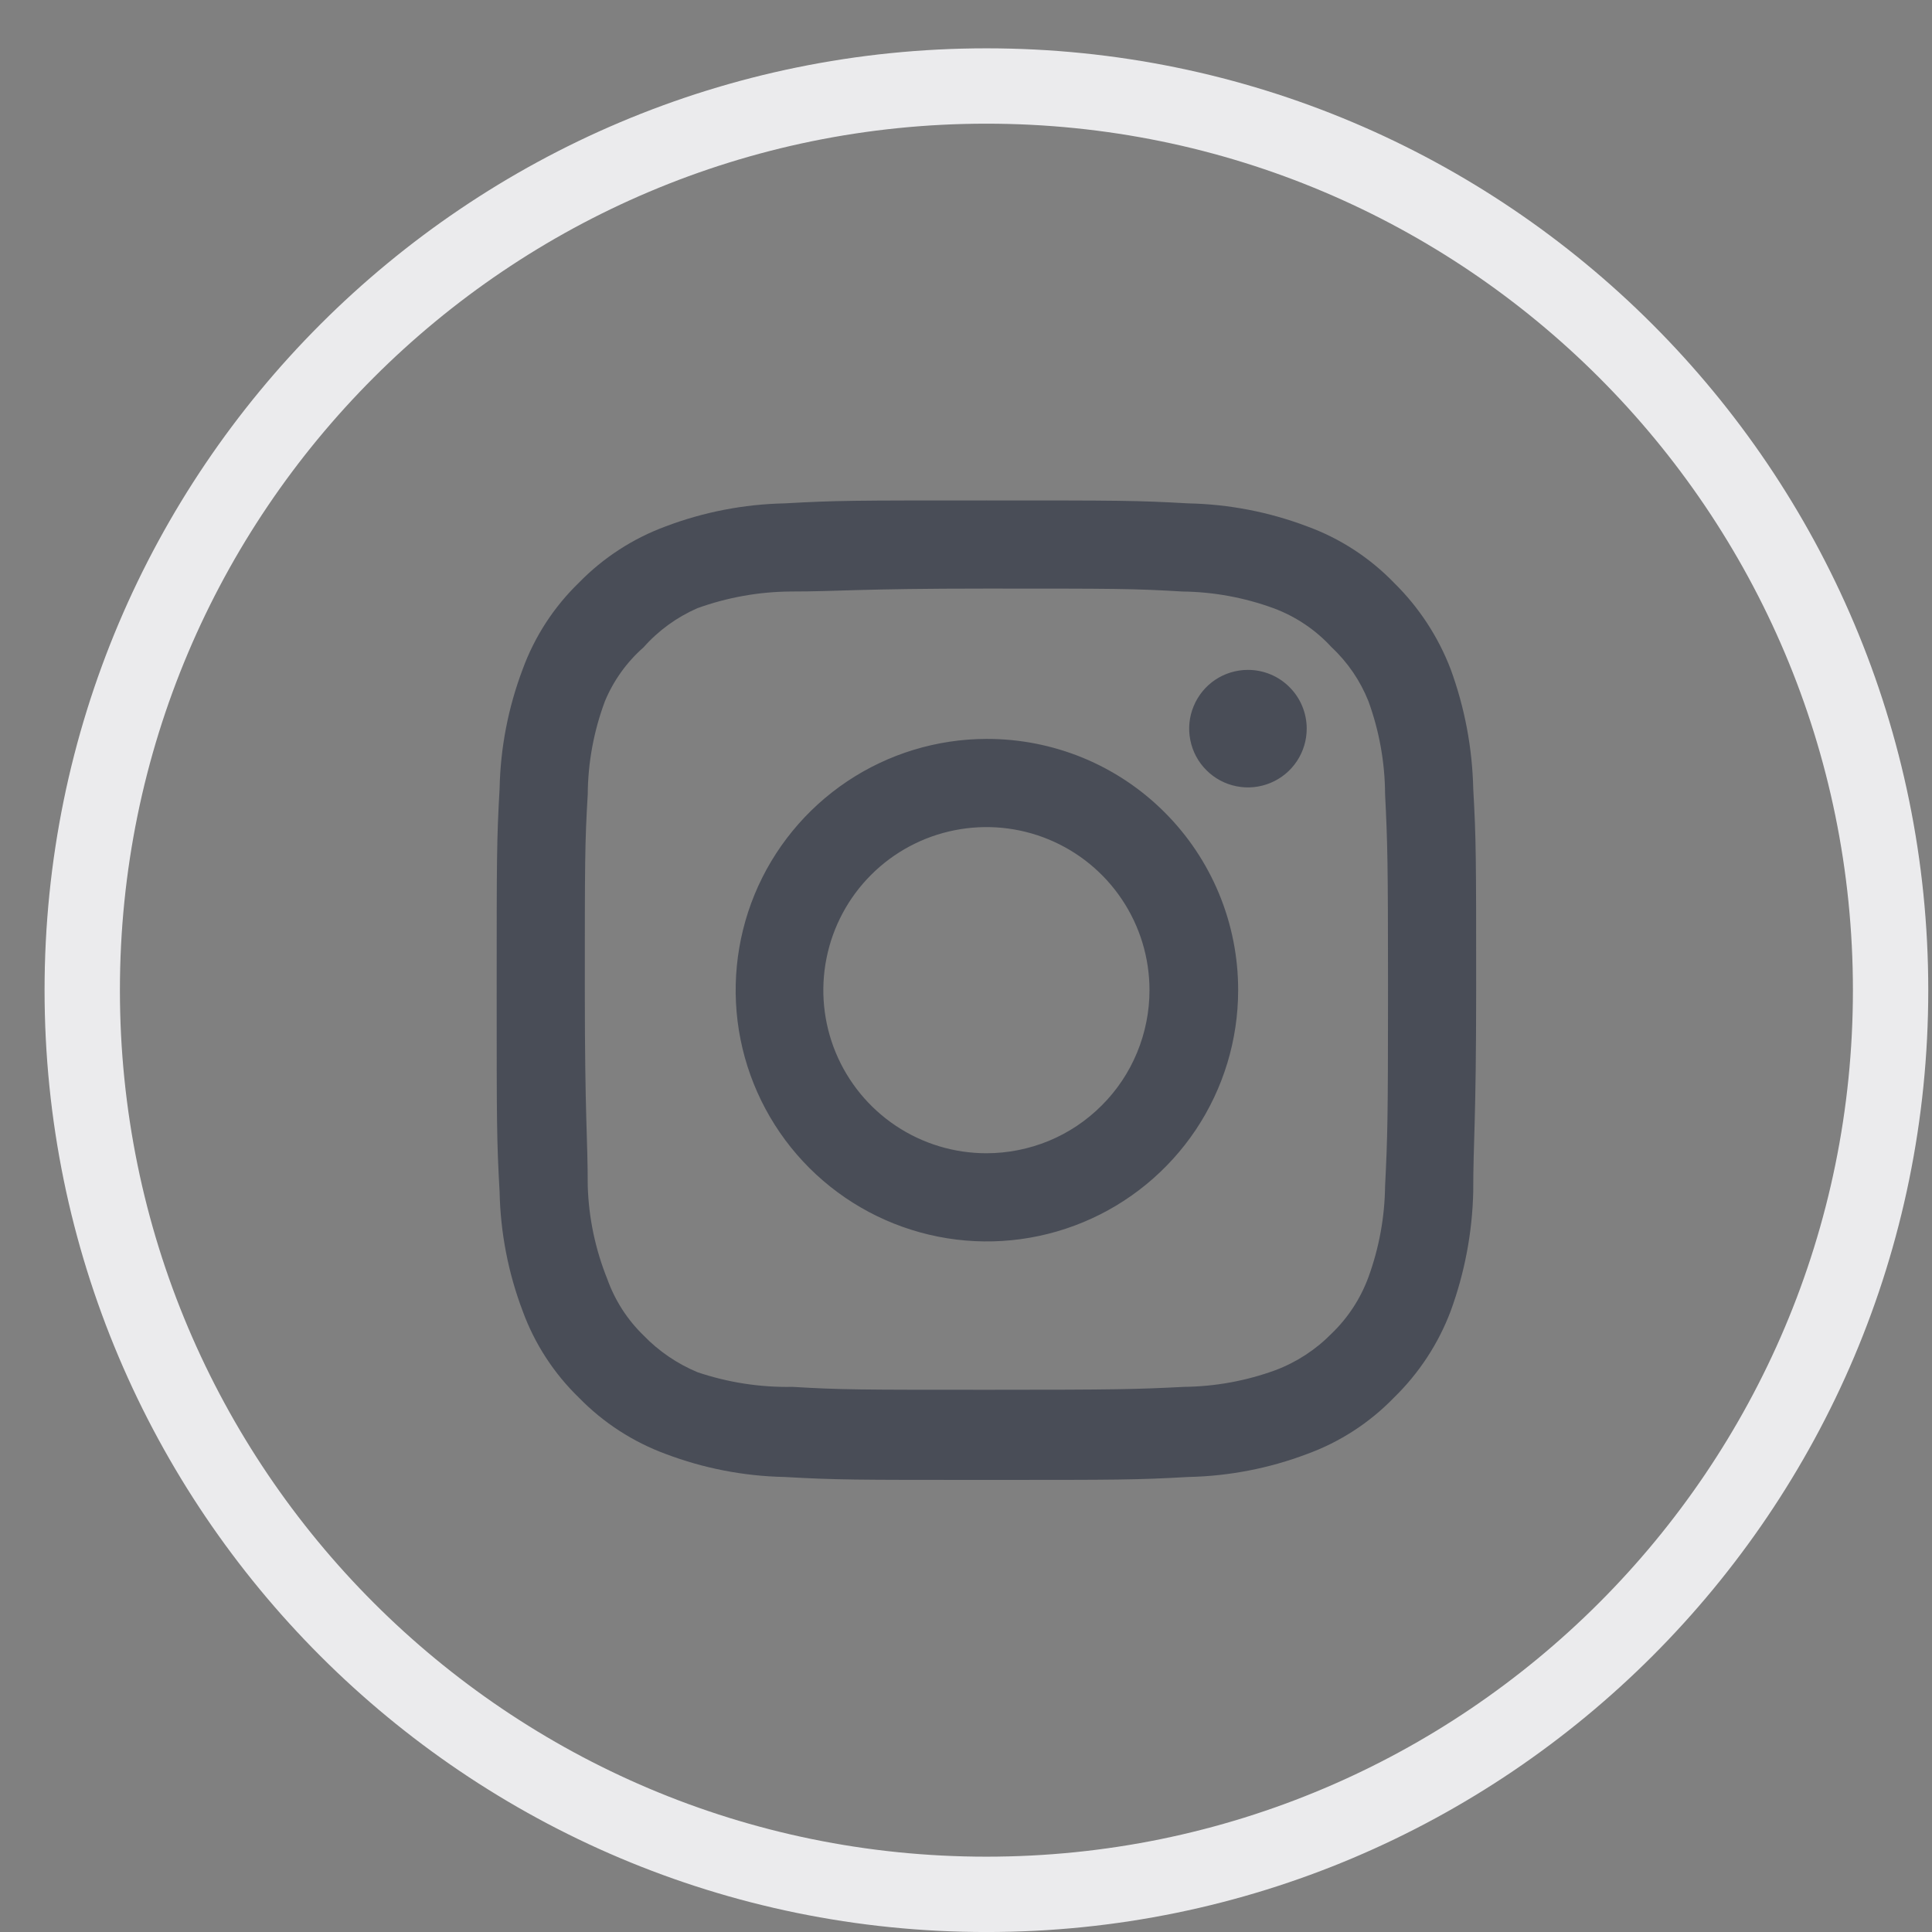 <svg width="37" height="37" viewBox="0 0 37 37" fill="none" xmlns="http://www.w3.org/2000/svg">
<rect x="0" y="0" width="37" height="37" fill="#808080" stroke="none"/>
<path d="M1.575 18.963C1.575 9.402 9.33 1.647 18.891 1.647C28.452 1.647 36.207 9.402 36.207 18.963C36.207 28.524 28.452 36.279 18.891 36.279C9.33 36.279 1.575 28.524 1.575 18.963Z" stroke="#EBEBED" stroke-width="1.443"/>
<path d="M23.899 12.829C23.677 12.829 23.459 12.895 23.274 13.018C23.089 13.142 22.945 13.318 22.86 13.524C22.774 13.729 22.752 13.956 22.796 14.174C22.839 14.392 22.946 14.593 23.104 14.75C23.261 14.908 23.462 15.015 23.68 15.058C23.898 15.102 24.125 15.079 24.33 14.994C24.536 14.909 24.712 14.765 24.835 14.58C24.959 14.395 25.025 14.177 25.025 13.954C25.025 13.656 24.907 13.37 24.695 13.159C24.484 12.947 24.198 12.829 23.899 12.829ZM28.214 15.099C28.196 14.32 28.05 13.55 27.783 12.819C27.544 12.194 27.173 11.628 26.695 11.159C26.23 10.679 25.662 10.31 25.034 10.081C24.305 9.805 23.535 9.656 22.755 9.64C21.761 9.584 21.442 9.584 18.891 9.584C16.34 9.584 16.021 9.584 15.027 9.64C14.247 9.656 13.477 9.805 12.748 10.081C12.121 10.312 11.553 10.681 11.087 11.159C10.607 11.624 10.238 12.191 10.009 12.819C9.733 13.549 9.584 14.319 9.568 15.099C9.512 16.093 9.512 16.412 9.512 18.963C9.512 21.514 9.512 21.833 9.568 22.827C9.584 23.607 9.733 24.377 10.009 25.106C10.238 25.734 10.607 26.302 11.087 26.767C11.553 27.245 12.121 27.614 12.748 27.845C13.477 28.121 14.247 28.27 15.027 28.286C16.021 28.342 16.34 28.342 18.891 28.342C21.442 28.342 21.761 28.342 22.755 28.286C23.535 28.27 24.305 28.121 25.034 27.845C25.662 27.616 26.23 27.247 26.695 26.767C27.175 26.3 27.547 25.733 27.783 25.106C28.05 24.375 28.196 23.605 28.214 22.827C28.214 21.833 28.27 21.514 28.27 18.963C28.27 16.412 28.27 16.093 28.214 15.099ZM26.526 22.715C26.519 23.31 26.411 23.9 26.207 24.459C26.057 24.867 25.817 25.236 25.503 25.538C25.199 25.848 24.831 26.088 24.425 26.241C23.866 26.445 23.276 26.553 22.68 26.56C21.742 26.607 21.395 26.616 18.928 26.616C16.462 26.616 16.115 26.616 15.177 26.56C14.559 26.572 13.943 26.477 13.357 26.279C12.969 26.117 12.617 25.878 12.325 25.575C12.014 25.274 11.777 24.905 11.631 24.497C11.402 23.929 11.275 23.326 11.256 22.715C11.256 21.777 11.2 21.43 11.2 18.963C11.2 16.496 11.2 16.149 11.256 15.211C11.26 14.602 11.372 13.999 11.585 13.429C11.75 13.033 12.003 12.68 12.325 12.397C12.61 12.075 12.963 11.819 13.357 11.647C13.929 11.441 14.531 11.333 15.139 11.328C16.077 11.328 16.424 11.272 18.891 11.272C21.358 11.272 21.705 11.272 22.643 11.328C23.238 11.335 23.828 11.443 24.387 11.647C24.814 11.805 25.196 12.062 25.503 12.397C25.811 12.685 26.051 13.038 26.207 13.429C26.415 14 26.523 14.603 26.526 15.211C26.573 16.149 26.582 16.496 26.582 18.963C26.582 21.43 26.573 21.777 26.526 22.715ZM18.891 14.151C17.94 14.153 17.01 14.437 16.22 14.967C15.43 15.497 14.815 16.249 14.452 17.128C14.09 18.008 13.996 18.975 14.182 19.907C14.369 20.84 14.828 21.697 15.501 22.369C16.175 23.041 17.032 23.498 17.965 23.683C18.898 23.868 19.865 23.772 20.744 23.407C21.622 23.043 22.373 22.426 22.902 21.635C23.43 20.844 23.712 19.914 23.712 18.963C23.713 18.33 23.589 17.703 23.347 17.118C23.105 16.533 22.75 16.002 22.302 15.555C21.854 15.107 21.322 14.753 20.737 14.512C20.151 14.272 19.524 14.149 18.891 14.151ZM18.891 22.086C18.273 22.086 17.669 21.903 17.156 21.56C16.642 21.217 16.242 20.729 16.005 20.158C15.769 19.587 15.707 18.959 15.828 18.354C15.948 17.748 16.246 17.191 16.683 16.754C17.119 16.318 17.676 16.02 18.282 15.9C18.887 15.779 19.515 15.841 20.086 16.077C20.657 16.314 21.145 16.714 21.488 17.228C21.831 17.741 22.014 18.345 22.014 18.963C22.014 19.373 21.933 19.779 21.776 20.158C21.62 20.537 21.39 20.881 21.099 21.171C20.809 21.462 20.465 21.692 20.086 21.849C19.707 22.005 19.301 22.086 18.891 22.086Z" fill="#333846" fill-opacity="0.7"/>
</svg>
